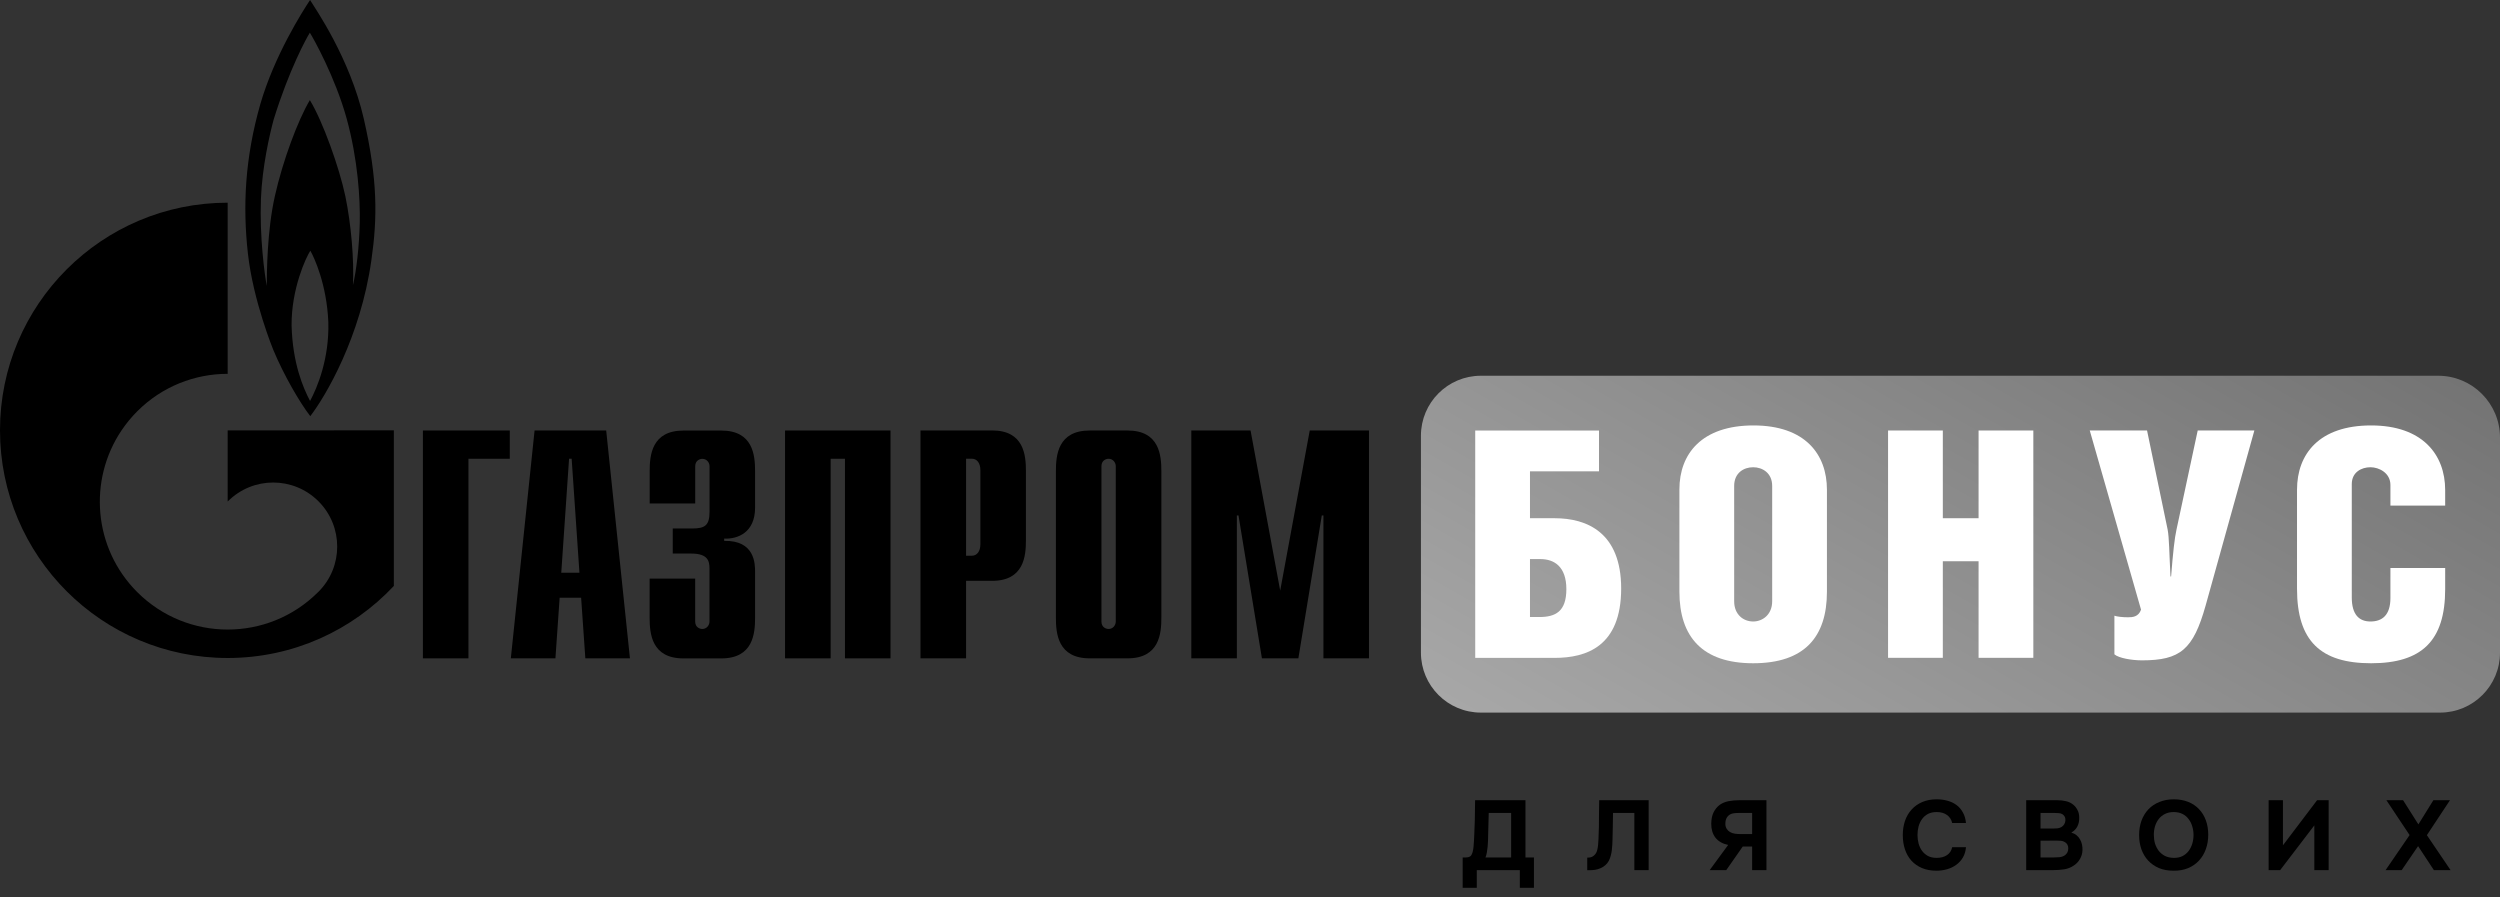 <?xml version="1.0" encoding="UTF-8"?> <svg xmlns="http://www.w3.org/2000/svg" width="156" height="56" viewBox="0 0 156 56" fill="none"><rect x="0" y="0" width="156" height="56" fill="#333333" stroke="none"/><path d="M152.258 44.466H92.409C90.342 44.466 88.666 42.79 88.666 40.724V27.189C88.666 25.122 90.342 23.446 92.409 23.446H152.14C154.272 23.446 156 25.174 156 27.307V40.727C156 42.79 154.324 44.466 152.258 44.466Z" fill="url(#paint0_linear_170_280)"></path><path d="M26.389 26.863H31.81V28.627H29.231V41.081H26.389V26.863Z" fill="black"></path><path d="M35.023 35.738L35.51 28.624H35.671L36.157 35.738H35.023ZM31.876 41.078H34.659L34.922 37.299H36.262L36.525 41.078H39.308L37.826 26.859H33.358L31.876 41.078Z" fill="black"></path><path d="M43.379 36.103V38.781C43.379 39.146 43.664 39.248 43.825 39.248C44.088 39.248 44.272 39.024 44.272 38.781V35.475C44.272 35.029 44.19 34.542 43.136 34.542H41.979V32.978H43.178C43.99 32.978 44.276 32.794 44.276 31.923V29.097C44.276 28.854 44.092 28.631 43.829 28.631C43.668 28.631 43.382 28.733 43.382 29.097V31.417H40.54V29.406C40.54 28.411 40.661 26.866 42.653 26.866H45.005C46.996 26.866 47.117 28.411 47.117 29.406V31.68C47.117 33.225 46.04 33.648 45.189 33.609V33.75C47.098 33.711 47.117 35.173 47.117 35.679V38.545C47.117 39.54 46.996 41.085 45.005 41.085H42.649C40.658 41.085 40.537 39.54 40.537 38.545V36.106H43.379V36.103Z" fill="black"></path><path d="M48.987 26.863H55.568V41.081H52.726V28.627H51.832V41.081H48.987V26.863Z" fill="black"></path><path d="M60.283 34.68V28.624H60.648C60.953 28.624 61.176 28.887 61.176 29.334V33.967C61.176 34.414 60.953 34.677 60.648 34.677H60.283V34.68ZM57.438 41.078H60.283V36.244H61.906C63.897 36.244 64.018 34.7 64.018 33.704V29.399C64.018 28.404 63.897 26.859 61.906 26.859H57.438V41.078Z" fill="black"></path><path d="M69.624 38.781C69.624 39.024 69.44 39.248 69.177 39.248C69.013 39.248 68.73 39.146 68.73 38.781V29.094C68.73 28.729 69.016 28.627 69.177 28.627C69.44 28.627 69.624 28.851 69.624 29.094V38.781ZM65.888 38.541C65.888 39.537 66.01 41.081 68.001 41.081H70.356C72.347 41.081 72.469 39.537 72.469 38.541V29.403C72.469 28.407 72.347 26.863 70.356 26.863H68.001C66.01 26.863 65.888 28.407 65.888 29.403V38.541Z" fill="black"></path><path d="M81.728 26.863H85.424V41.081H82.582V32.163H82.48L81.018 41.081H78.744L77.282 32.163H77.18V41.081H74.338V26.863H78.035L79.884 36.855L81.728 26.863Z" fill="black"></path><path d="M22.703 7.42C21.832 3.608 19.651 0.506 19.348 0C18.875 0.713 17.134 3.447 16.247 6.487C15.281 9.871 15.139 12.874 15.471 15.835C15.803 18.793 17.052 21.829 17.052 21.829C17.715 23.422 18.711 25.128 19.361 25.969C20.311 24.734 22.492 21.057 23.173 16.246C23.557 13.574 23.573 11.232 22.703 7.42ZM19.348 25.02C18.921 24.214 18.258 22.68 18.195 20.311C18.179 18.017 19.095 16.055 19.365 15.645C19.605 16.055 20.393 17.764 20.488 20.104C20.551 22.397 19.792 24.198 19.348 25.02ZM22.45 13.89C22.417 15.346 22.243 16.877 22.023 17.797C22.102 16.216 21.911 13.985 21.55 12.244C21.185 10.502 20.157 7.594 19.335 6.247C18.576 7.528 17.643 10.045 17.154 12.227C16.661 14.412 16.648 17.051 16.648 17.843C16.516 17.176 16.191 14.793 16.283 12.401C16.358 10.426 16.822 8.399 17.075 7.466C18.037 4.351 19.131 2.356 19.335 2.041C19.539 2.356 20.915 4.807 21.628 7.387C22.338 9.966 22.479 12.434 22.45 13.89Z" fill="black"></path><path d="M20.827 26.857H14.207V31.299C14.213 31.293 14.216 31.286 14.223 31.279C15.784 29.719 18.31 29.719 19.871 31.279C21.431 32.84 21.431 35.371 19.871 36.928C19.864 36.935 19.858 36.941 19.851 36.948C19.845 36.954 19.835 36.961 19.828 36.968C18.274 38.512 16.24 39.284 14.207 39.284C12.166 39.284 10.123 38.505 8.565 36.948C5.819 34.204 5.497 29.955 7.586 26.853C7.869 26.436 8.194 26.035 8.565 25.664C10.123 24.106 12.166 23.327 14.207 23.327V12.648C6.361 12.648 0 19.01 0 26.85C0 34.697 6.361 41.059 14.207 41.059C18.297 41.059 21.983 39.327 24.576 36.563V26.853H20.827V26.857Z" fill="black"></path><path d="M99.778 26.863V29.413H95.471V32.337H97.012C99.026 32.337 101.161 33.228 101.161 36.724C101.161 40.339 98.989 41.052 97.012 41.052H92.054V26.866H99.778V26.863ZM95.471 38.502H96.062C97.051 38.502 97.741 38.167 97.741 36.764C97.741 35.341 96.969 34.887 96.121 34.887H95.471V38.502Z" fill="white"></path><path d="M114.001 30.56V36.921C114.001 39.747 112.598 41.387 109.398 41.387C106.237 41.387 104.795 39.747 104.795 36.921V30.54C104.795 28.309 106.198 26.547 109.418 26.547C112.637 26.547 114.001 28.345 114.001 30.56ZM108.212 30.323V37.516C108.212 38.367 108.803 38.781 109.398 38.781C109.97 38.781 110.584 38.367 110.584 37.516V30.323C110.584 29.511 109.973 29.156 109.398 29.156C108.807 29.156 108.212 29.511 108.212 30.323Z" fill="white"></path><path d="M121.232 32.337H123.463V26.863H126.88V41.048H123.463V35.022H121.232V41.048H117.815V26.863H121.232V32.337Z" fill="white"></path><path d="M133.976 26.863L135.261 33.047C135.359 33.56 135.359 34.49 135.438 35.972H135.477C135.596 34.47 135.694 33.579 135.813 33.047L137.137 26.863H140.672L137.63 37.789C136.857 40.536 136.049 41.206 133.657 41.206C133.027 41.206 132.215 41.068 131.939 40.831V38.42C132.097 38.479 132.452 38.518 132.79 38.518C133.066 38.518 133.44 38.498 133.601 38.045L130.401 26.863H133.976V26.863Z" fill="white"></path><path d="M152.579 35.439V36.764C152.579 39.984 151.117 41.387 147.957 41.387C144.816 41.387 143.334 40.004 143.334 36.744V30.56C143.334 28.328 144.717 26.547 147.957 26.547C151.157 26.547 152.579 28.364 152.579 30.579V31.549H149.162V30.264C149.162 29.511 148.453 29.156 147.917 29.156C147.346 29.156 146.751 29.472 146.751 30.205V37.279C146.751 38.347 147.204 38.781 147.917 38.781C148.647 38.781 149.162 38.387 149.162 37.319V35.443H152.579V35.439Z" fill="white"></path><path d="M95.718 55.398H94.837V54.295H92.151V55.398H91.27V53.506H91.43C91.504 53.506 91.568 53.5 91.621 53.488C91.675 53.476 91.724 53.451 91.769 53.414C91.798 53.385 91.823 53.346 91.843 53.297C91.868 53.248 91.886 53.196 91.898 53.143C91.911 53.09 91.921 53.038 91.929 52.989C91.938 52.935 91.944 52.886 91.948 52.841C91.972 52.57 91.989 52.293 91.997 52.009C92.009 51.726 92.02 51.447 92.028 51.171C92.04 50.765 92.046 50.352 92.046 49.933H95.189V53.506H95.718V55.398ZM94.295 53.506V50.728H92.897L92.86 52.126C92.86 52.221 92.858 52.33 92.853 52.453C92.849 52.576 92.841 52.701 92.829 52.829C92.817 52.956 92.8 53.079 92.779 53.198C92.759 53.317 92.73 53.42 92.693 53.506H94.295Z" fill="black"></path><path d="M100.652 50.728C100.644 50.999 100.639 51.274 100.639 51.553C100.639 51.828 100.633 52.102 100.621 52.373C100.617 52.475 100.613 52.584 100.609 52.699C100.605 52.814 100.594 52.931 100.578 53.05C100.565 53.166 100.543 53.281 100.51 53.395C100.481 53.511 100.44 53.619 100.387 53.722C100.325 53.833 100.249 53.925 100.159 53.999C100.073 54.073 99.976 54.133 99.869 54.178C99.767 54.223 99.656 54.256 99.537 54.276C99.418 54.293 99.296 54.301 99.173 54.301H99.044V53.513H99.124C99.202 53.513 99.272 53.498 99.333 53.469C99.395 53.441 99.448 53.404 99.493 53.358C99.539 53.313 99.576 53.264 99.604 53.211C99.633 53.153 99.654 53.098 99.666 53.044C99.691 52.95 99.709 52.843 99.721 52.724C99.734 52.601 99.742 52.475 99.746 52.348C99.75 52.217 99.754 52.089 99.758 51.966C99.763 51.843 99.767 51.732 99.771 51.633C99.779 51.362 99.781 51.091 99.777 50.82C99.777 50.545 99.781 50.249 99.789 49.933H102.876V54.295H101.983V50.728H100.652Z" fill="black"></path><path d="M110.226 49.933V54.295H109.333V52.822H108.748L107.719 54.295H106.684L107.836 52.724C107.487 52.65 107.222 52.498 107.041 52.268C106.864 52.034 106.778 51.742 106.782 51.393C106.786 51.11 106.836 50.873 106.93 50.685C107.025 50.496 107.152 50.342 107.312 50.222C107.468 50.112 107.649 50.036 107.854 49.995C108.064 49.953 108.292 49.933 108.538 49.933H110.226ZM109.333 52.046V50.728H108.52C108.409 50.728 108.304 50.734 108.206 50.746C108.111 50.754 108.029 50.779 107.959 50.82C107.865 50.873 107.791 50.95 107.737 51.048C107.688 51.142 107.663 51.264 107.663 51.412C107.663 51.527 107.69 51.627 107.743 51.714C107.797 51.8 107.863 51.865 107.941 51.911C108.031 51.968 108.136 52.005 108.255 52.022C108.374 52.038 108.493 52.046 108.612 52.046H109.333Z" fill="black"></path><path d="M119.652 52.102C119.652 52.286 119.675 52.465 119.72 52.638C119.769 52.81 119.841 52.962 119.936 53.094C120.034 53.225 120.158 53.332 120.305 53.414C120.457 53.492 120.638 53.531 120.848 53.531C121.11 53.531 121.326 53.474 121.495 53.358C121.667 53.239 121.774 53.075 121.815 52.866H122.677C122.657 53.108 122.593 53.322 122.486 53.506C122.38 53.687 122.242 53.839 122.074 53.962C121.905 54.086 121.714 54.178 121.501 54.24C121.287 54.301 121.065 54.332 120.835 54.332C120.494 54.332 120.192 54.276 119.93 54.166C119.671 54.055 119.451 53.901 119.27 53.703C119.094 53.506 118.96 53.272 118.87 53.001C118.779 52.73 118.734 52.432 118.734 52.108C118.734 51.791 118.779 51.498 118.87 51.227C118.964 50.952 119.102 50.715 119.283 50.518C119.463 50.317 119.683 50.161 119.942 50.05C120.205 49.935 120.507 49.877 120.848 49.877C121.086 49.877 121.31 49.906 121.519 49.964C121.729 50.021 121.916 50.109 122.08 50.229C122.244 50.348 122.378 50.502 122.48 50.691C122.587 50.876 122.653 51.097 122.677 51.356H121.815C121.77 51.147 121.663 50.98 121.495 50.857C121.326 50.734 121.11 50.672 120.848 50.672C120.638 50.672 120.457 50.711 120.305 50.789C120.158 50.867 120.034 50.974 119.936 51.11C119.841 51.241 119.769 51.393 119.72 51.566C119.675 51.738 119.652 51.917 119.652 52.102Z" fill="black"></path><path d="M126.435 54.295V49.933H128.37C128.571 49.933 128.756 49.953 128.924 49.995C129.097 50.036 129.247 50.109 129.374 50.216C129.477 50.298 129.563 50.407 129.633 50.543C129.707 50.674 129.744 50.834 129.744 51.023C129.748 51.225 129.711 51.403 129.633 51.559C129.559 51.715 129.432 51.847 129.251 51.954C129.378 51.991 129.487 52.046 129.577 52.12C129.668 52.194 129.74 52.28 129.793 52.379C129.851 52.477 129.892 52.584 129.916 52.699C129.941 52.814 129.951 52.933 129.947 53.057C129.939 53.254 129.886 53.437 129.787 53.605C129.692 53.769 129.567 53.903 129.411 54.005C129.226 54.133 129.023 54.213 128.801 54.246C128.579 54.279 128.36 54.295 128.142 54.295H126.435ZM128.117 51.701C128.208 51.701 128.298 51.697 128.388 51.689C128.479 51.676 128.563 51.648 128.641 51.603C128.707 51.562 128.762 51.506 128.807 51.436C128.852 51.366 128.877 51.284 128.881 51.19C128.885 51.091 128.869 51.011 128.832 50.95C128.795 50.888 128.75 50.841 128.696 50.808C128.631 50.767 128.555 50.744 128.468 50.74C128.382 50.732 128.294 50.728 128.204 50.728H127.329V51.701H128.117ZM127.329 53.506H128.142C128.261 53.506 128.386 53.5 128.518 53.488C128.653 53.471 128.768 53.428 128.863 53.358C128.92 53.313 128.967 53.258 129.004 53.192C129.041 53.122 129.06 53.036 129.06 52.933C129.06 52.839 129.039 52.759 128.998 52.693C128.957 52.627 128.906 52.578 128.844 52.545C128.774 52.5 128.694 52.473 128.604 52.465C128.518 52.457 128.427 52.453 128.333 52.453L127.329 52.459V53.506Z" fill="black"></path><path d="M135.644 49.877C135.977 49.877 136.277 49.931 136.544 50.038C136.811 50.144 137.036 50.296 137.221 50.494C137.406 50.687 137.548 50.919 137.646 51.19C137.745 51.461 137.794 51.761 137.794 52.089C137.794 52.41 137.745 52.708 137.646 52.983C137.548 53.258 137.406 53.496 137.221 53.697C137.036 53.899 136.808 54.057 136.537 54.172C136.27 54.283 135.966 54.336 135.626 54.332C135.285 54.332 134.981 54.276 134.714 54.166C134.451 54.051 134.227 53.895 134.042 53.697C133.861 53.5 133.722 53.266 133.623 52.995C133.529 52.724 133.481 52.428 133.481 52.108C133.481 51.779 133.531 51.479 133.629 51.208C133.732 50.933 133.876 50.697 134.061 50.5C134.25 50.303 134.477 50.151 134.744 50.044C135.011 49.933 135.311 49.877 135.644 49.877ZM134.399 52.096C134.399 52.284 134.424 52.465 134.473 52.638C134.527 52.806 134.603 52.956 134.701 53.087C134.804 53.219 134.933 53.326 135.089 53.408C135.246 53.486 135.428 53.527 135.638 53.531C135.839 53.535 136.018 53.5 136.174 53.426C136.33 53.348 136.459 53.243 136.562 53.112C136.665 52.977 136.743 52.822 136.796 52.65C136.85 52.473 136.876 52.291 136.876 52.102C136.876 51.917 136.85 51.738 136.796 51.566C136.747 51.393 136.671 51.241 136.568 51.11C136.47 50.974 136.342 50.867 136.186 50.789C136.03 50.711 135.847 50.672 135.638 50.672C135.432 50.672 135.252 50.711 135.096 50.789C134.94 50.867 134.81 50.972 134.707 51.103C134.605 51.235 134.527 51.387 134.473 51.559C134.424 51.728 134.399 51.907 134.399 52.096Z" fill="black"></path><path d="M142.455 52.748L144.587 49.933H145.308V54.295H144.414V51.504L142.282 54.295H141.562V49.933H142.455V52.748Z" fill="black"></path><path d="M151.843 49.933H152.878L151.437 52.114L152.915 54.295H151.874L150.888 52.798L149.866 54.295H148.861L150.359 52.108L148.911 49.933H149.952L150.907 51.442L151.843 49.933Z" fill="black"></path><defs><linearGradient id="paint0_linear_170_280" x1="109.99" y1="55.026" x2="134.116" y2="12.616" gradientUnits="userSpaceOnUse"><stop stop-color="#A7A7A7"></stop><stop offset="1" stop-color="#747474"></stop></linearGradient></defs></svg> 